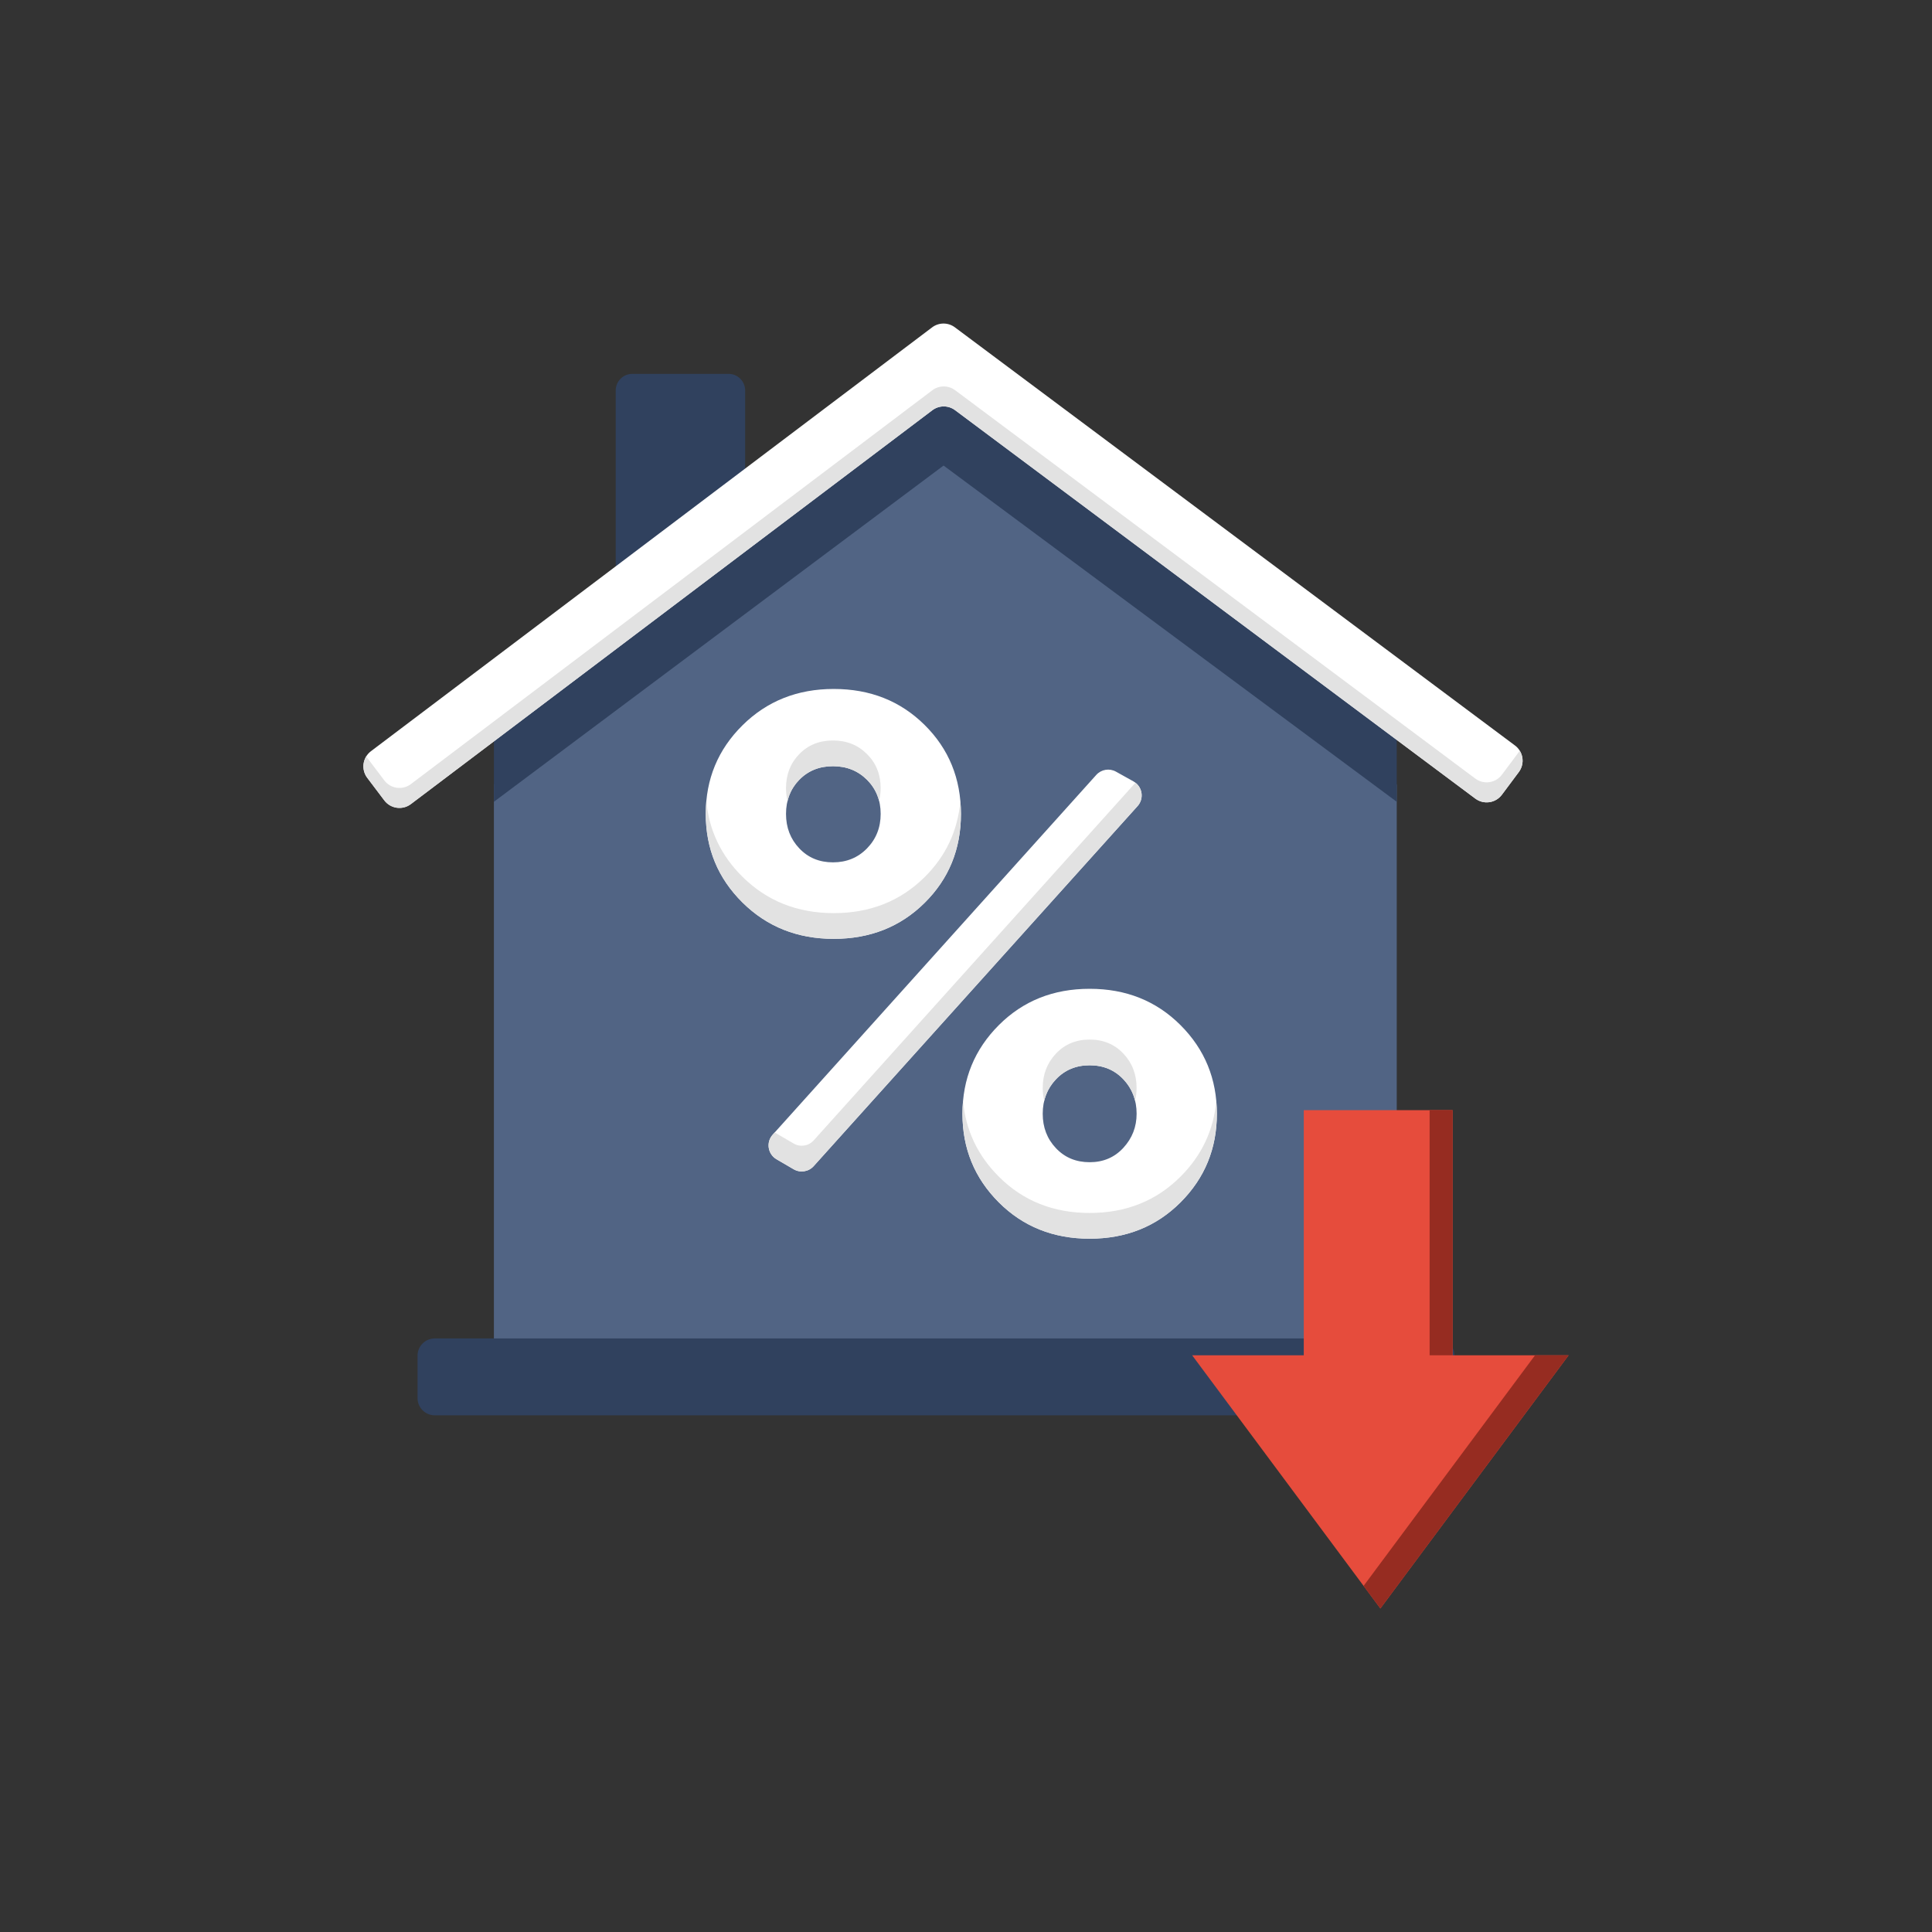 <svg xmlns="http://www.w3.org/2000/svg" xmlns:xlink="http://www.w3.org/1999/xlink" id="&#x421;&#x43B;&#x43E;&#x439;_1" x="0px" y="0px" viewBox="0 0 1000 1000" style="enable-background:new 0 0 1000 1000;" xml:space="preserve"><rect x="0" y="0" width="1000" height="1000" fill="#333333" stroke="none"/><style type="text/css">	.st0{fill:#FFFFFF;}	.st1{fill:#8CC73B;}	.st2{fill:#68942C;}	.st3{fill:#516484;}	.st4{fill:#30415E;}	.st5{fill:#E2E2E2;}	.st6{fill:#F7BF8D;}	.st7{fill:#CF9D70;}	.st8{fill:#282828;}	.st9{fill:#E64C3C;}	.st10{fill:#962C21;}</style><g>	<g>		<g>			<g>				<g>					<path class="st4" d="M377.12,193.52h-49.85c-4.74,0-8.58,3.84-8.58,8.58v158.93h67V202.1      C385.69,197.36,381.85,193.52,377.12,193.52z"></path>				</g>			</g>			<g>				<g>					<g>						<path class="st3" d="M722.95,406.04v288.78c0,5.23-3.71,9.46-8.29,9.46H263.93c-4.58,0-8.29-4.24-8.29-9.46V406.04       L488.4,207.48L722.95,406.04z"></path>					</g>				</g>				<g>					<g>						<polygon class="st4" points="488.39,207.47 255.64,381.5 255.64,415 488.39,240.97 722.95,415 722.95,381.5       "></polygon>					</g>				</g>				<g>					<g>						<g>							<path class="st0" d="M198.92,414.28l-8.84-11.7c-3.27-4.33-2.41-10.49,1.92-13.76l290.45-219.37        c3.49-2.63,8.29-2.65,11.79-0.03l289.91,216.44c4.35,3.24,5.24,9.4,1.99,13.75l-8.77,11.75c-3.24,4.35-9.4,5.24-13.75,1.99        L494.36,212.31c-3.5-2.61-8.31-2.6-11.79,0.03l-269.9,203.85C208.35,419.46,202.19,418.61,198.92,414.28z"></path>						</g>					</g>				</g>				<g>					<g>						<path class="st5" d="M786.14,389.25L777.37,401c-3.24,4.35-9.4,5.24-13.75,1.99L494.36,201.97c-3.5-2.61-8.31-2.6-11.79,0.03       l-269.9,203.85c-4.33,3.27-10.49,2.41-13.76-1.92l-8.84-11.7c-0.18-0.24-0.35-0.49-0.5-0.74c-2.07,3.35-2.01,7.76,0.5,11.09       l8.84,11.7c3.27,4.33,9.43,5.19,13.76,1.92l269.9-203.85c3.49-2.63,8.29-2.65,11.79-0.03l269.26,201.03       c4.35,3.24,10.5,2.35,13.75-1.99l8.77-11.75c2.49-3.33,2.54-7.72,0.47-11.05C786.47,388.79,786.32,389.02,786.14,389.25z"></path>					</g>				</g>			</g>		</g>		<g>			<path class="st4" d="M225.04,692.77h518.87c4.93,0,8.92,3.99,8.92,8.92v21.96c0,4.93-3.99,8.92-8.92,8.92H225.04    c-4.93,0-8.92-3.99-8.92-8.92v-21.96C216.12,696.77,220.11,692.77,225.04,692.77z"></path>		</g>	</g>	<g>		<g>			<path class="st9" d="M751.86,701.5V574.62h-77.03V701.5c-22.1,0-42.4,0-57.77,0c24.28,32.65,73.14,98.38,97.42,131.04    c24.28-32.65,73.14-98.38,97.42-131.04C796.01,701.5,774.85,701.5,751.86,701.5z"></path>		</g>		<g>			<g>				<path class="st10" d="M739.97,701.5c4.03,0,8,0,11.89,0V574.62h-11.89V701.5z"></path>			</g>			<g>				<path class="st10" d="M794.53,701.5c-24.4,32.82-65.43,88-88.74,119.36c3.14,4.22,6.06,8.15,8.68,11.68     c24.28-32.65,73.14-98.38,97.42-131.04C806.65,701.5,800.81,701.5,794.53,701.5z"></path>			</g>		</g>	</g>	<g>		<g>			<g>				<path class="st0" d="M478.57,467.32c-12.54,12.41-28.22,18.62-47.03,18.62c-18.81,0-34.56-6.27-47.23-18.81     c-12.68-12.54-19.01-27.83-19.01-45.86s6.33-33.31,19.01-45.86c12.67-12.54,28.42-18.81,47.23-18.81     c18.81,0,34.49,6.21,47.03,18.62c12.54,12.41,18.81,27.77,18.81,46.05C497.38,439.56,491.11,454.92,478.57,467.32z      M399.94,587.32l167.48-186.22c2.59-2.88,6.82-3.58,10.2-1.7l9.05,5.04c4.65,2.59,5.69,8.83,2.13,12.79L421.15,603.6     c-2.63,2.92-6.95,3.6-10.34,1.62l-8.88-5.18C397.38,597.38,396.42,591.23,399.94,587.32z M413.7,439.1     c4.57,4.84,10.39,7.25,17.44,7.25c7.05,0,12.93-2.41,17.64-7.25c4.7-4.83,7.05-10.78,7.05-17.83c0-7.05-2.35-12.93-7.05-17.64     c-4.7-4.7-10.58-7.05-17.64-7.05c-7.05,0-12.87,2.35-17.44,7.05c-4.57,4.7-6.86,10.58-6.86,17.64     C406.84,428.33,409.13,434.27,413.7,439.1z M611.04,622.33c-12.54,12.54-28.22,18.81-47.03,18.81     c-18.81,0-34.49-6.27-47.03-18.81s-18.81-27.83-18.81-45.86c0-18.03,6.27-33.31,18.81-45.86s28.22-18.81,47.03-18.81     c18.81,0,34.49,6.27,47.03,18.81s18.81,27.83,18.81,45.86C629.85,594.51,623.58,609.79,611.04,622.33z M546.57,594.31     c4.57,4.84,10.39,7.25,17.44,7.25c7.05,0,12.87-2.48,17.44-7.45c4.57-4.96,6.86-10.84,6.86-17.64c0-7.05-2.29-13-6.86-17.83     c-4.57-4.83-10.39-7.25-17.44-7.25c-7.05,0-12.87,2.42-17.44,7.25c-4.57,4.84-6.86,10.78-6.86,17.83     C539.71,583.53,541.99,589.48,546.57,594.31z"></path>			</g>		</g>		<g>			<g>				<path class="st5" d="M581.45,545.33c-4.57-4.83-10.39-7.25-17.44-7.25s-12.87,2.42-17.44,7.25c-4.57,4.84-6.86,10.78-6.86,17.83     c0,2.35,0.28,4.56,0.78,6.66c1.01-4.22,3.02-7.95,6.08-11.18c4.57-4.83,10.39-7.25,17.44-7.25s12.87,2.42,17.44,7.25     c3.03,3.2,5.03,6.9,6.05,11.08c0.52-2.09,0.8-4.27,0.8-6.56C588.31,556.11,586.02,550.17,581.45,545.33z"></path>			</g>			<g>				<path class="st5" d="M448.78,390.32c-4.7-4.7-10.58-7.05-17.64-7.05c-7.05,0-12.87,2.35-17.44,7.05     c-4.57,4.7-6.86,10.58-6.86,17.64c0,2.35,0.28,4.56,0.78,6.67c1.02-4.18,3.02-7.86,6.07-10.99c4.57-4.7,10.39-7.05,17.44-7.05     c7.05,0,12.93,2.35,17.64,7.05c3.14,3.14,5.2,6.81,6.25,10.99c0.52-2.1,0.81-4.32,0.81-6.67     C455.83,400.9,453.48,395.02,448.78,390.32z"></path>			</g>			<g>				<path class="st5" d="M587.71,405.14L421.15,590.28c-2.63,2.92-6.95,3.6-10.34,1.62l-8.88-5.18c-0.32-0.19-0.61-0.39-0.9-0.61     l-1.09,1.21c-3.52,3.91-2.55,10.06,1.99,12.71l8.88,5.18c3.4,1.98,7.72,1.31,10.34-1.62L588.8,417.24     C592.08,413.6,591.45,408.03,587.71,405.14z"></path>			</g>			<g>				<path class="st5" d="M478.57,467.32c12.54-12.41,18.81-27.76,18.81-46.05c0-2.26-0.1-4.48-0.29-6.66     c-1.36,15.39-7.53,28.52-18.52,39.4c-12.54,12.41-28.22,18.62-47.03,18.62c-18.81,0-34.56-6.27-47.23-18.81     c-11.09-10.97-17.32-24.04-18.71-39.2c-0.2,2.18-0.3,4.39-0.3,6.66c0,18.03,6.33,33.31,19.01,45.86     c12.67,12.54,28.42,18.81,47.23,18.81C450.35,485.94,466.02,479.74,478.57,467.32z"></path>			</g>			<g>				<path class="st5" d="M611.04,609.02c-12.54,12.54-28.22,18.81-47.03,18.81c-18.81,0-34.49-6.27-47.03-18.81     c-10.97-10.97-17.14-24.03-18.52-39.2c-0.2,2.18-0.3,4.39-0.3,6.66c0,18.03,6.27,33.31,18.81,45.86     c12.54,12.54,28.22,18.81,47.03,18.81c18.81,0,34.49-6.27,47.03-18.81s18.81-27.83,18.81-45.86c0-2.26-0.1-4.48-0.3-6.66     C628.18,584.98,622.01,598.05,611.04,609.02z"></path>			</g>		</g>	</g></g></svg>